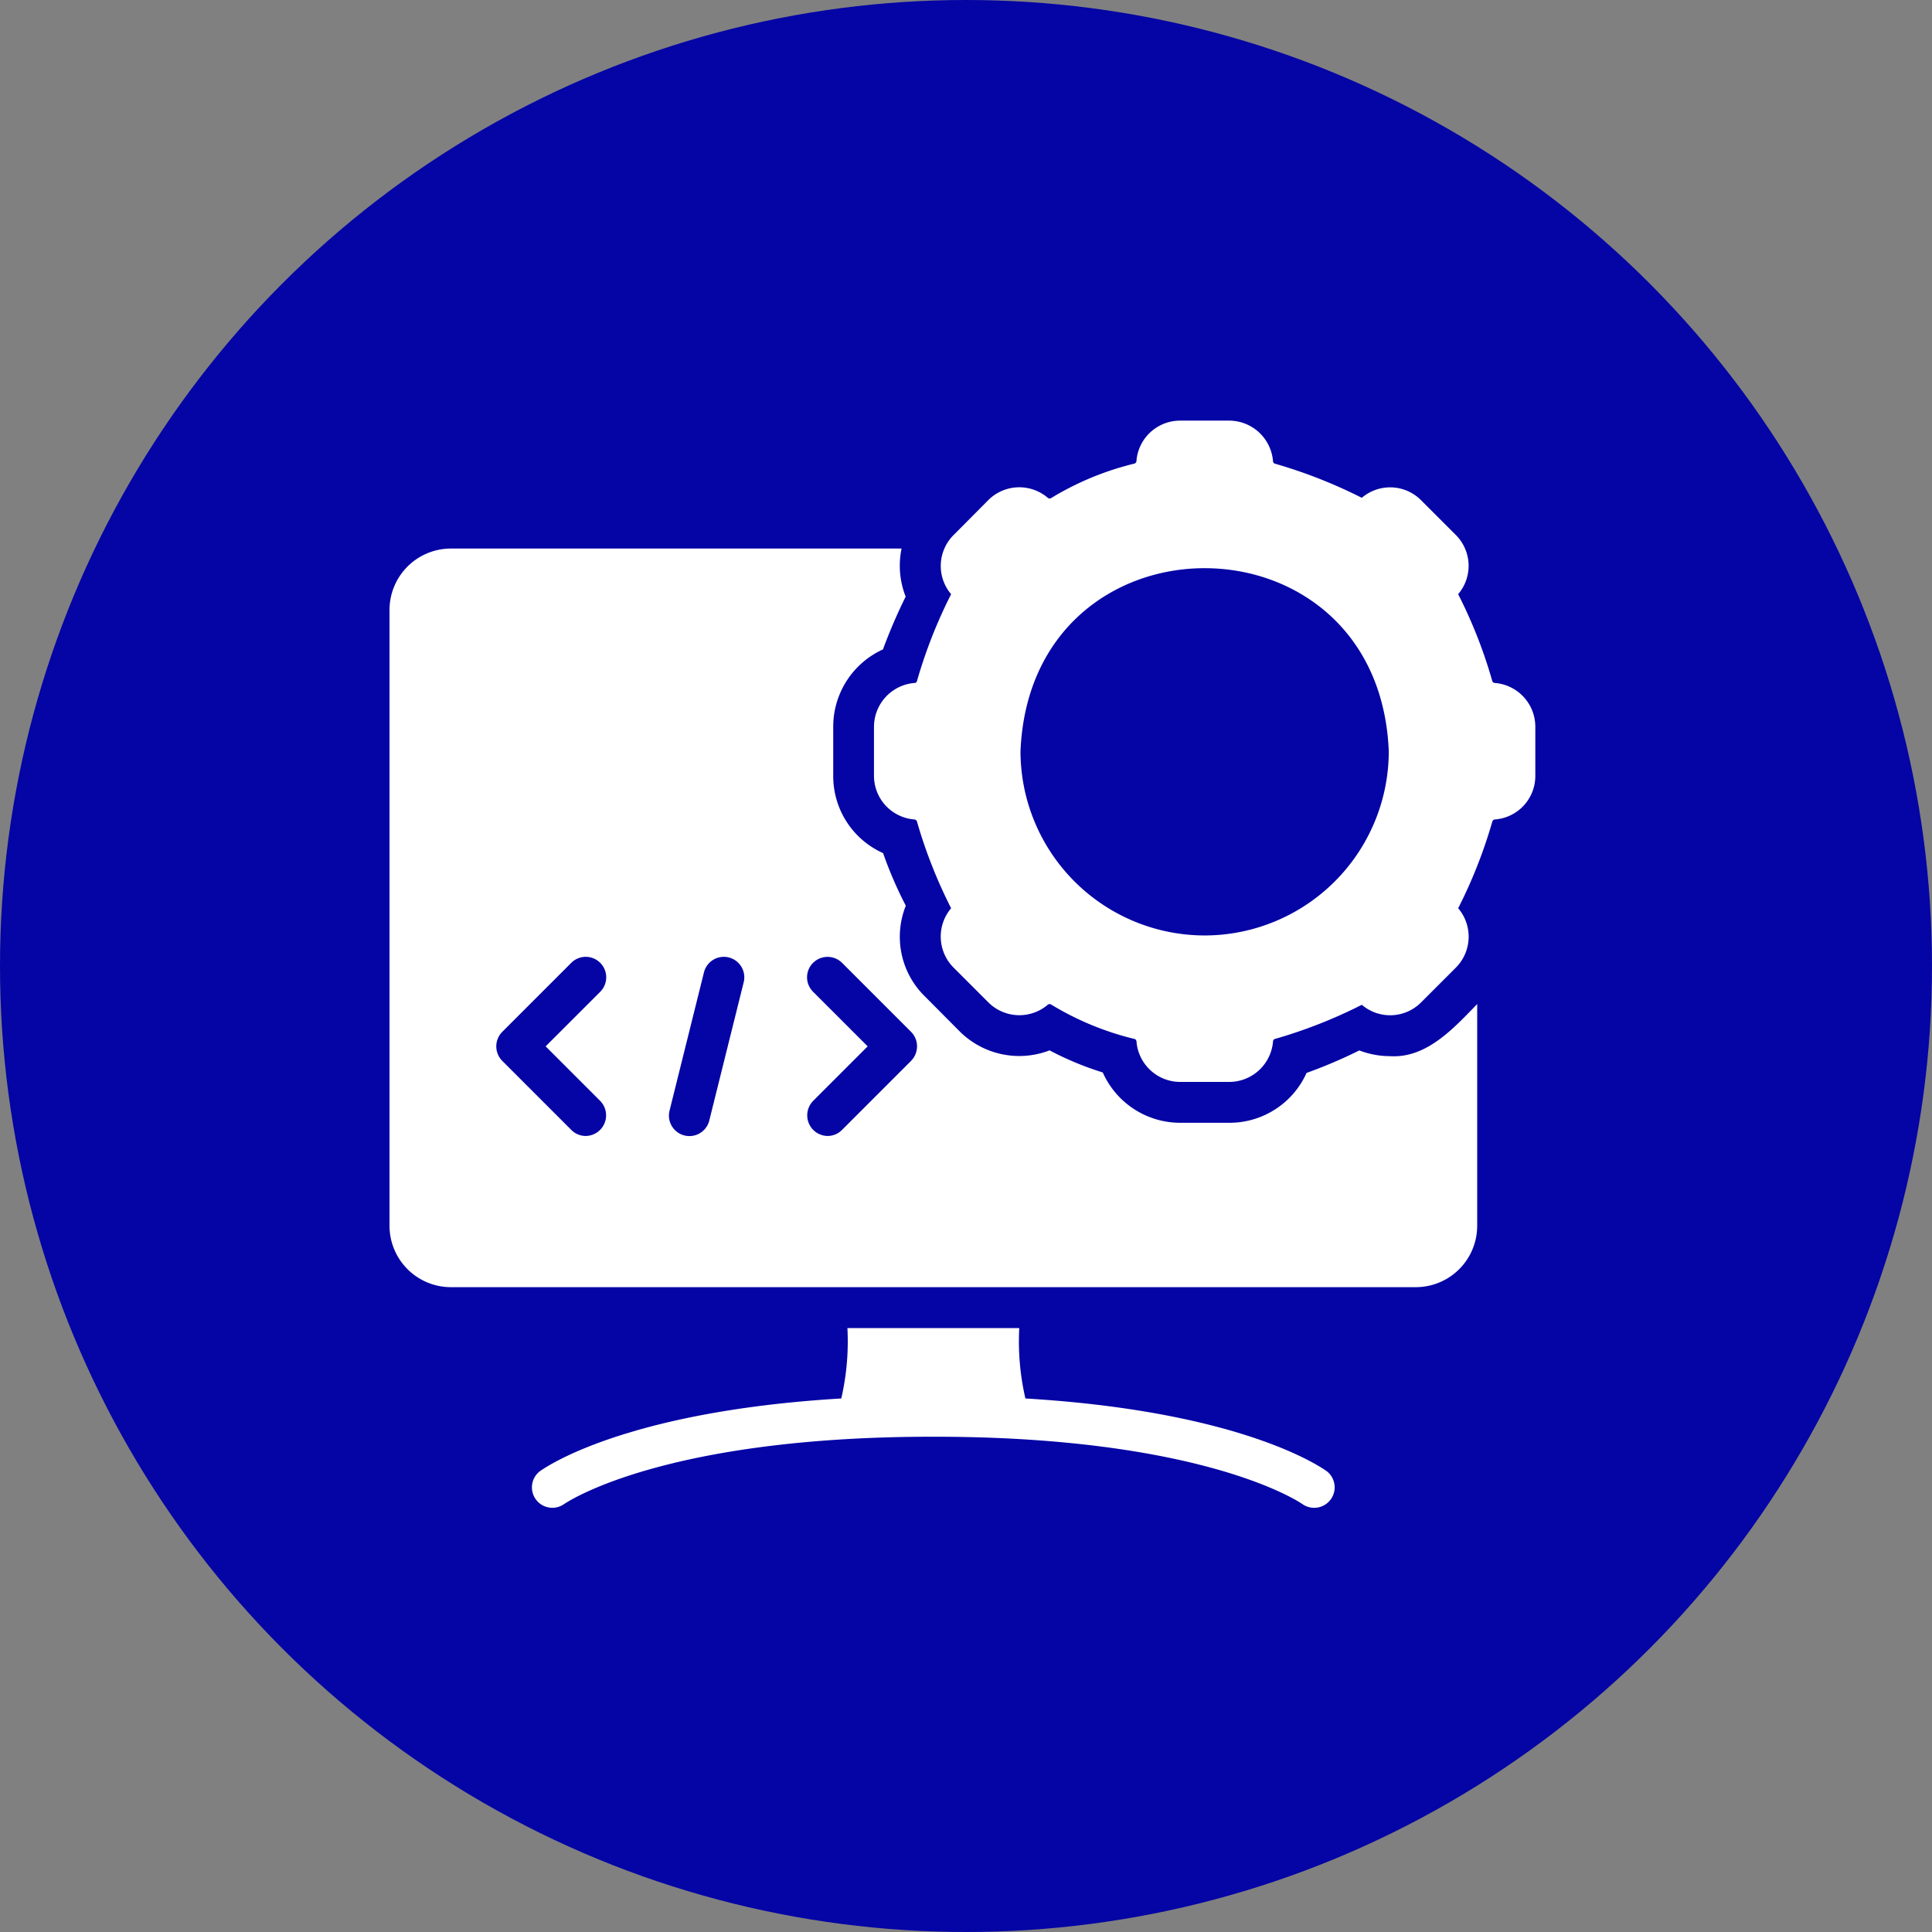 <svg xmlns="http://www.w3.org/2000/svg" width="124" height="124" viewBox="0 0 124 124">
  <rect x="0" y="0" width="124" height="124" fill="#808080" stroke="none"/>
  <g id="Group_14123" data-name="Group 14123" transform="translate(-266 -1868)">
    <circle id="Ellipse_10" data-name="Ellipse 10" cx="62" cy="62" r="62" transform="translate(266 1868)" fill="#0504a5"/>
    <g id="Group_34560" data-name="Group 34560" transform="translate(287 1889.584)">
      <path id="Path_50982" data-name="Path 50982" d="M68.215,44.246a5.522,5.522,0,0,1-1.97-.368,31.63,31.63,0,0,1-3.388,1.444,5.421,5.421,0,0,1-4.977,3.2H54.755a5.444,5.444,0,0,1-4.977-3.23,19.911,19.911,0,0,1-3.414-1.418,5.416,5.416,0,0,1-5.8-1.248l-2.193-2.206a5.355,5.355,0,0,1-1.234-5.831,25.821,25.821,0,0,1-1.458-3.375,5.407,5.407,0,0,1-3.2-4.977V23.117a5.445,5.445,0,0,1,3.191-4.977,35,35,0,0,1,1.458-3.388,5.4,5.4,0,0,1-.263-3.086H7.94A3.943,3.943,0,0,0,4,15.606V55.132a3.943,3.943,0,0,0,3.94,3.94h61.93a3.943,3.943,0,0,0,3.94-3.94V40.9C72.313,42.441,70.562,44.394,68.215,44.246ZM17.526,47.122a1.324,1.324,0,0,1-.932,2.246,1.3,1.3,0,0,1-.932-.394l-4.425-4.425a1.324,1.324,0,0,1,0-1.865l4.425-4.425a1.314,1.314,0,1,1,1.865,1.852L14.02,43.616Zm9.205-7.616L24.525,48.37a1.314,1.314,0,1,1-2.548-.643l2.206-8.864a1.314,1.314,0,1,1,2.548.644Zm10.742,5.043-4.425,4.425a1.3,1.3,0,0,1-.932.394,1.324,1.324,0,0,1-.932-2.246l3.506-3.506L31.183,40.11a1.308,1.308,0,0,1,0-1.852,1.324,1.324,0,0,1,1.865,0l4.425,4.425a1.324,1.324,0,0,1,0,1.865Z" transform="translate(0 1.957)" fill="#fff"/>
      <path id="Path_50983" data-name="Path 50983" d="M42.637,54.283a16.2,16.2,0,0,1-.394-4.517H31.213a16.291,16.291,0,0,1-.394,4.517c-14.077.84-19.133,4.517-19.369,4.688a1.31,1.31,0,0,0,1.563,2.1c.066-.039,5.016-3.519,18.8-4.215,3.044-.157,6.778-.157,9.823,0,13.788.7,18.739,4.176,18.792,4.215a1.314,1.314,0,0,0,1.576-2.1C61.77,58.8,56.715,55.124,42.637,54.283Z" transform="translate(2.176 13.89)" fill="#fff"/>
      <path id="Path_50984" data-name="Path 50984" d="M67.535,22.251a.174.174,0,0,1-.171-.118,30.819,30.819,0,0,0-2.193-5.581,2.8,2.8,0,0,0-.157-3.808l-2.206-2.206a2.8,2.8,0,0,0-3.821-.171,31.857,31.857,0,0,0-5.581-2.193A.174.174,0,0,1,53.287,8a2.83,2.83,0,0,0-2.823-2.587H47.338a2.811,2.811,0,0,0-2.81,2.534.211.211,0,0,1-.131.223,18.8,18.8,0,0,0-5.358,2.219.181.181,0,0,1-.21-.026,2.814,2.814,0,0,0-3.821.158L32.8,12.744a2.8,2.8,0,0,0-.171,3.808,31.479,31.479,0,0,0-2.193,5.581.163.163,0,0,1-.171.118,2.83,2.83,0,0,0-2.587,2.823V28.2a2.809,2.809,0,0,0,2.587,2.81.188.188,0,0,1,.171.131,31.452,31.452,0,0,0,2.193,5.568,2.815,2.815,0,0,0,.17,3.822l2.206,2.206a2.815,2.815,0,0,0,3.821.171.183.183,0,0,1,.21-.026A18.8,18.8,0,0,0,44.4,45.1c.081.011.143.126.131.223a2.821,2.821,0,0,0,2.81,2.534h3.125a2.83,2.83,0,0,0,2.823-2.587.174.174,0,0,1,.118-.171,31.509,31.509,0,0,0,5.581-2.193,2.8,2.8,0,0,0,3.821-.17l2.206-2.206a2.814,2.814,0,0,0,.158-3.821,31.37,31.37,0,0,0,2.193-5.568.2.2,0,0,1,.171-.131,2.8,2.8,0,0,0,2.587-2.81V25.074A2.82,2.82,0,0,0,67.535,22.251ZM48.9,38.456A11.835,11.835,0,0,1,37.082,26.637c.641-15.674,23-15.669,23.637,0A11.835,11.835,0,0,1,48.9,38.456Z" transform="translate(7.416)" fill="#fff"/>
    </g>
  </g>
</svg>
